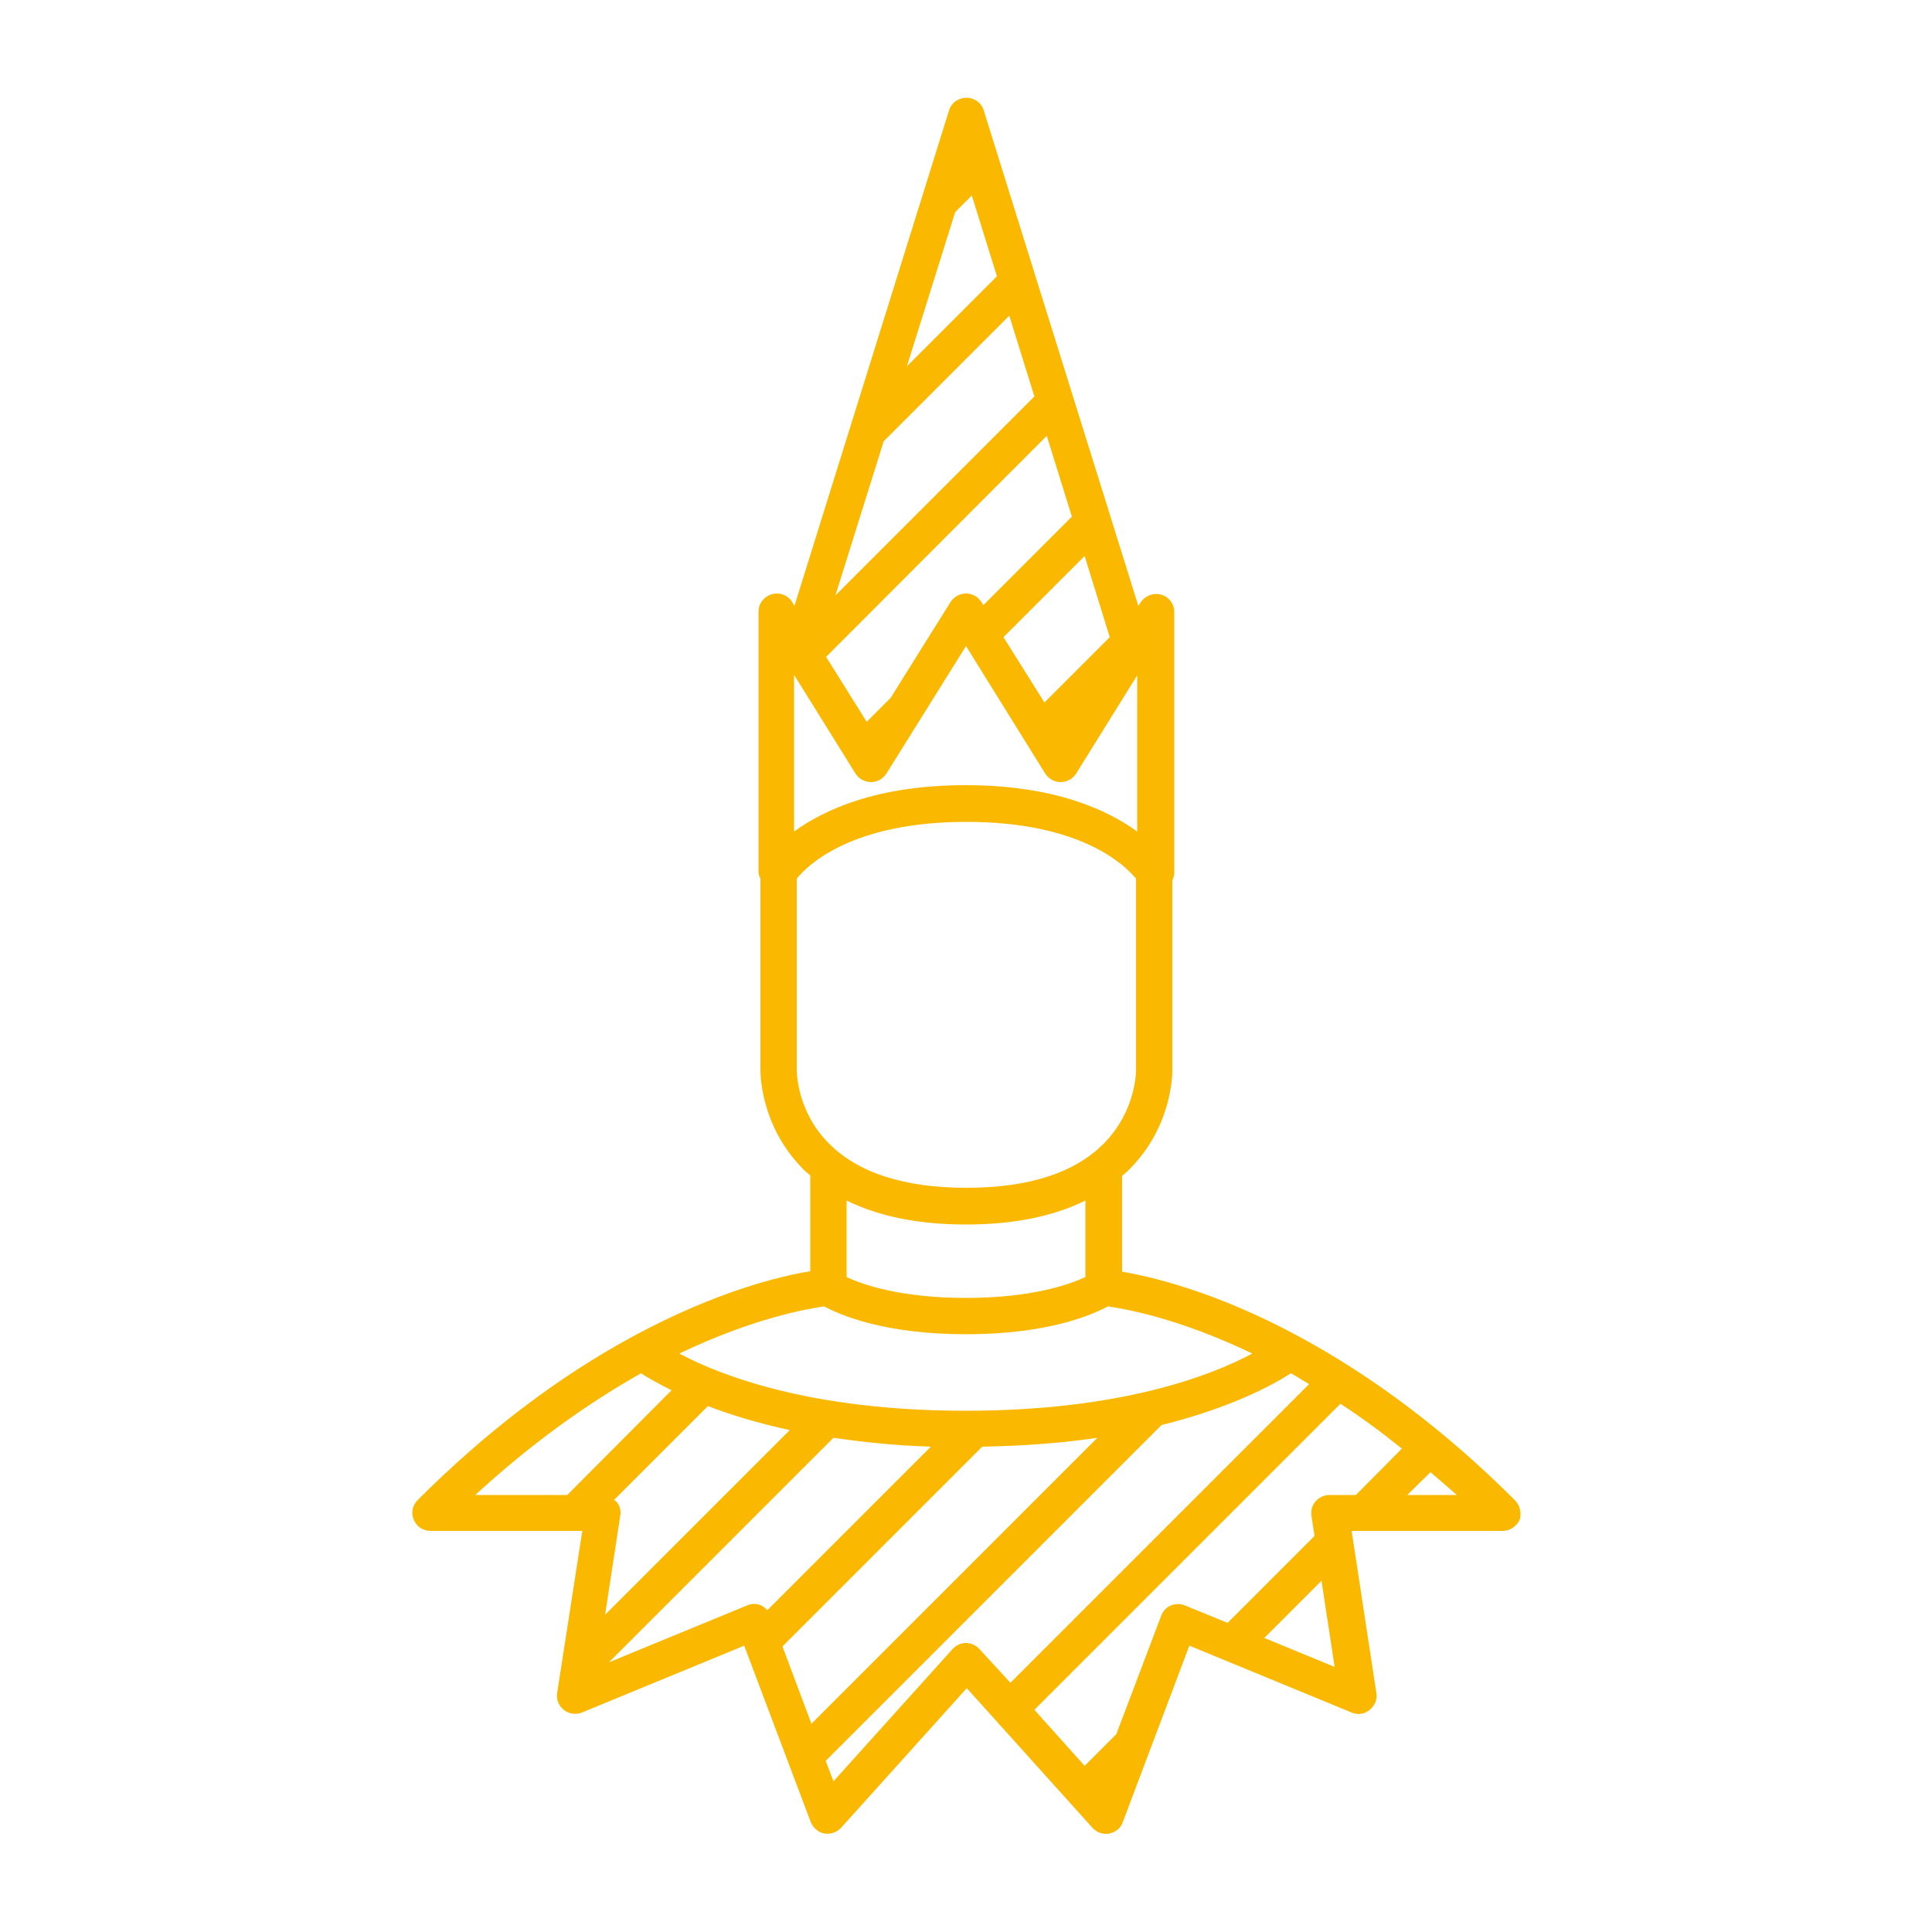<?xml version="1.0" encoding="utf-8"?>
<!-- Generator: Adobe Illustrator 21.1.0, SVG Export Plug-In . SVG Version: 6.00 Build 0)  -->
<svg version="1.1" id="Ebene_1" xmlns="http://www.w3.org/2000/svg" xmlns:xlink="http://www.w3.org/1999/xlink" x="0px" y="0px"
	 viewBox="0 0 500 500" style="enable-background:new 0 0 500 500;" xml:space="preserve">
<style type="text/css">
	.st0{fill:#FAB900;}
</style>
<g id="Ebene_1_1_">
</g>
<g id="Ebene_2">
	<path class="st0" d="M392.1,388.3c-17.7-17.7-36.6-32-56.1-42.5c-21.5-11.6-38.1-15.4-45.6-16.7v-24.8c0.7-0.6,1.5-1.2,2.1-1.9
		c11.1-11.3,10.9-25,10.9-25.5v-49.1c0.3-0.6,0.5-1.3,0.5-2v-67.4c0-2.1-1.4-4-3.4-4.5c-2-0.6-4.2,0.3-5.3,2l-0.6,0.9l-40-128.2
		c-0.6-2-2.4-3.3-4.5-3.3s-3.9,1.3-4.5,3.3l-40,128.2l-0.6-1c-1.1-1.8-3.3-2.6-5.3-2s-3.4,2.4-3.4,4.5v67.3c0,0.6,0.2,1.2,0.5,1.8
		v49.4c0,0.6-0.2,14.3,10.9,25.6c0.6,0.7,1.3,1.2,2,1.8V329c-7.5,1.2-24.1,5.1-45.6,16.7c-19.5,10.5-38.3,24.8-56,42.5
		c-1.4,1.4-1.8,3.4-1,5.1c0.7,1.8,2.4,2.9,4.4,2.9h39.2l-6.5,41.9c-0.3,1.7,0.4,3.4,1.7,4.4c1.3,1.1,3.2,1.3,4.7,0.7l42-17.3
		l17.2,45.6c0.6,1.5,1.9,2.7,3.5,3s3.3-0.3,4.4-1.5l32.5-36.1l32.5,36.1c0.9,1,2.2,1.6,3.5,1.6c0.3,0,0.6,0,0.9-0.1
		c1.6-0.3,3-1.4,3.5-3l17.2-45.6l42,17.3c1.6,0.7,3.4,0.4,4.7-0.7c1.3-1.1,2-2.7,1.7-4.4l-6.4-41.9h39.1c1.9,0,3.6-1.2,4.4-2.9
		C393.8,391.7,393.4,389.6,392.1,388.3z M213.3,338.1c4.1,2.2,15.5,7.2,36.7,7.2s32.6-5,36.7-7.2c4.3,0.6,18.3,3,37.4,12.2
		c-10.9,5.8-34.2,14.8-74.2,14.8c-39.8,0-63.2-9-74.1-14.8C195,341.1,209,338.7,213.3,338.1z M205.6,174.8l15.8,25.4
		c0.9,1.4,2.4,2.2,4,2.2s3.1-0.8,4-2.2l20.6-33l20.5,33c0.9,1.4,2.4,2.2,4,2.2l0,0c1.6,0,3.1-0.8,4-2.2l15.8-25.4v40.4
		c-7.7-5.6-21.4-12-44.4-12s-36.7,6.4-44.4,12v-40.4H205.6z M287.2,164.9l-16.9,16.9l-10.6-16.9l21-21L287.2,164.9z M247.2,54.9
		l4.3-4.3l6.5,20.9l-23.3,23.3L247.2,54.9z M228.7,114.2l32.5-32.5l6.5,20.9l-51.5,51.5L228.7,114.2z M270.9,112.8l6.5,20.9
		l-22.9,22.9l-0.5-0.8c-0.9-1.4-2.4-2.2-4-2.2s-3.1,0.8-4,2.2l-15.5,24.8l-6.2,6.2L213.8,170L270.9,112.8z M206.2,276.9v-49.5
		c2.7-3.4,14.1-14.7,43.9-14.7c29.9,0,41.2,11.4,43.9,14.7V277c0,0.1,0.1,10.3-8.2,18.8c-7.5,7.7-19.5,11.6-35.7,11.6
		c-16.1,0-28.1-3.9-35.6-11.5C206.1,287.5,206.2,277.1,206.2,276.9z M250,316.9c12.3,0,22.6-2.1,30.9-6.2v19.8
		c-3.9,1.8-13.6,5.4-30.9,5.4s-27.1-3.6-30.9-5.4v-19.8C227.4,314.8,237.7,316.9,250,316.9z M146.8,386.9H123
		c13.8-12.7,28.2-23.2,42.9-31.5c1.8,1.2,4.5,2.7,7.9,4.4L146.8,386.9z M159.5,388.6c-0.2-0.2-0.4-0.3-0.6-0.4l24.3-24.3
		c5.8,2.2,12.8,4.4,21.2,6.2l-47.8,47.8l3.9-25.5C160.8,391,160.4,389.6,159.5,388.6z M197,415.5c-0.6-0.3-1.2-0.4-1.9-0.4
		c-0.6,0-1.2,0.1-1.8,0.4l-35.7,14.7l58.1-58.1c7.5,1.1,15.9,2,25.2,2.3l-42.3,42.3C198.1,416.2,197.6,415.8,197,415.5z M210,446.1
		l-7.5-20l51.7-51.7c11.1-0.2,21.1-1,29.8-2.3L210,446.1z M253.5,426.8c-0.9-1-2.2-1.6-3.5-1.6s-2.6,0.6-3.5,1.6L215.7,461l-2-5.3
		l86.9-86.9c17.7-4.4,28.5-10.2,33.5-13.4c1.6,0.9,3.1,1.9,4.7,2.8l-77.3,77.3L253.5,426.8z M327.2,423.9l14.8-14.8l3.4,22.3
		L327.2,423.9z M350.9,386.9h-6.8c-1.4,0-2.7,0.6-3.6,1.6s-1.3,2.4-1.1,3.8l0.8,5.2L317.7,420l-11-4.5c-1.2-0.5-2.5-0.5-3.7,0
		s-2.1,1.5-2.5,2.7l-11.6,30.6l-8.2,8.2l-13-14.5l79.2-79.2c5.4,3.5,10.7,7.4,15.9,11.6L350.9,386.9z M364.2,386.9l6-5.9
		c2.3,2,4.6,3.9,6.8,5.9H364.2z"/>
</g>
</svg>
